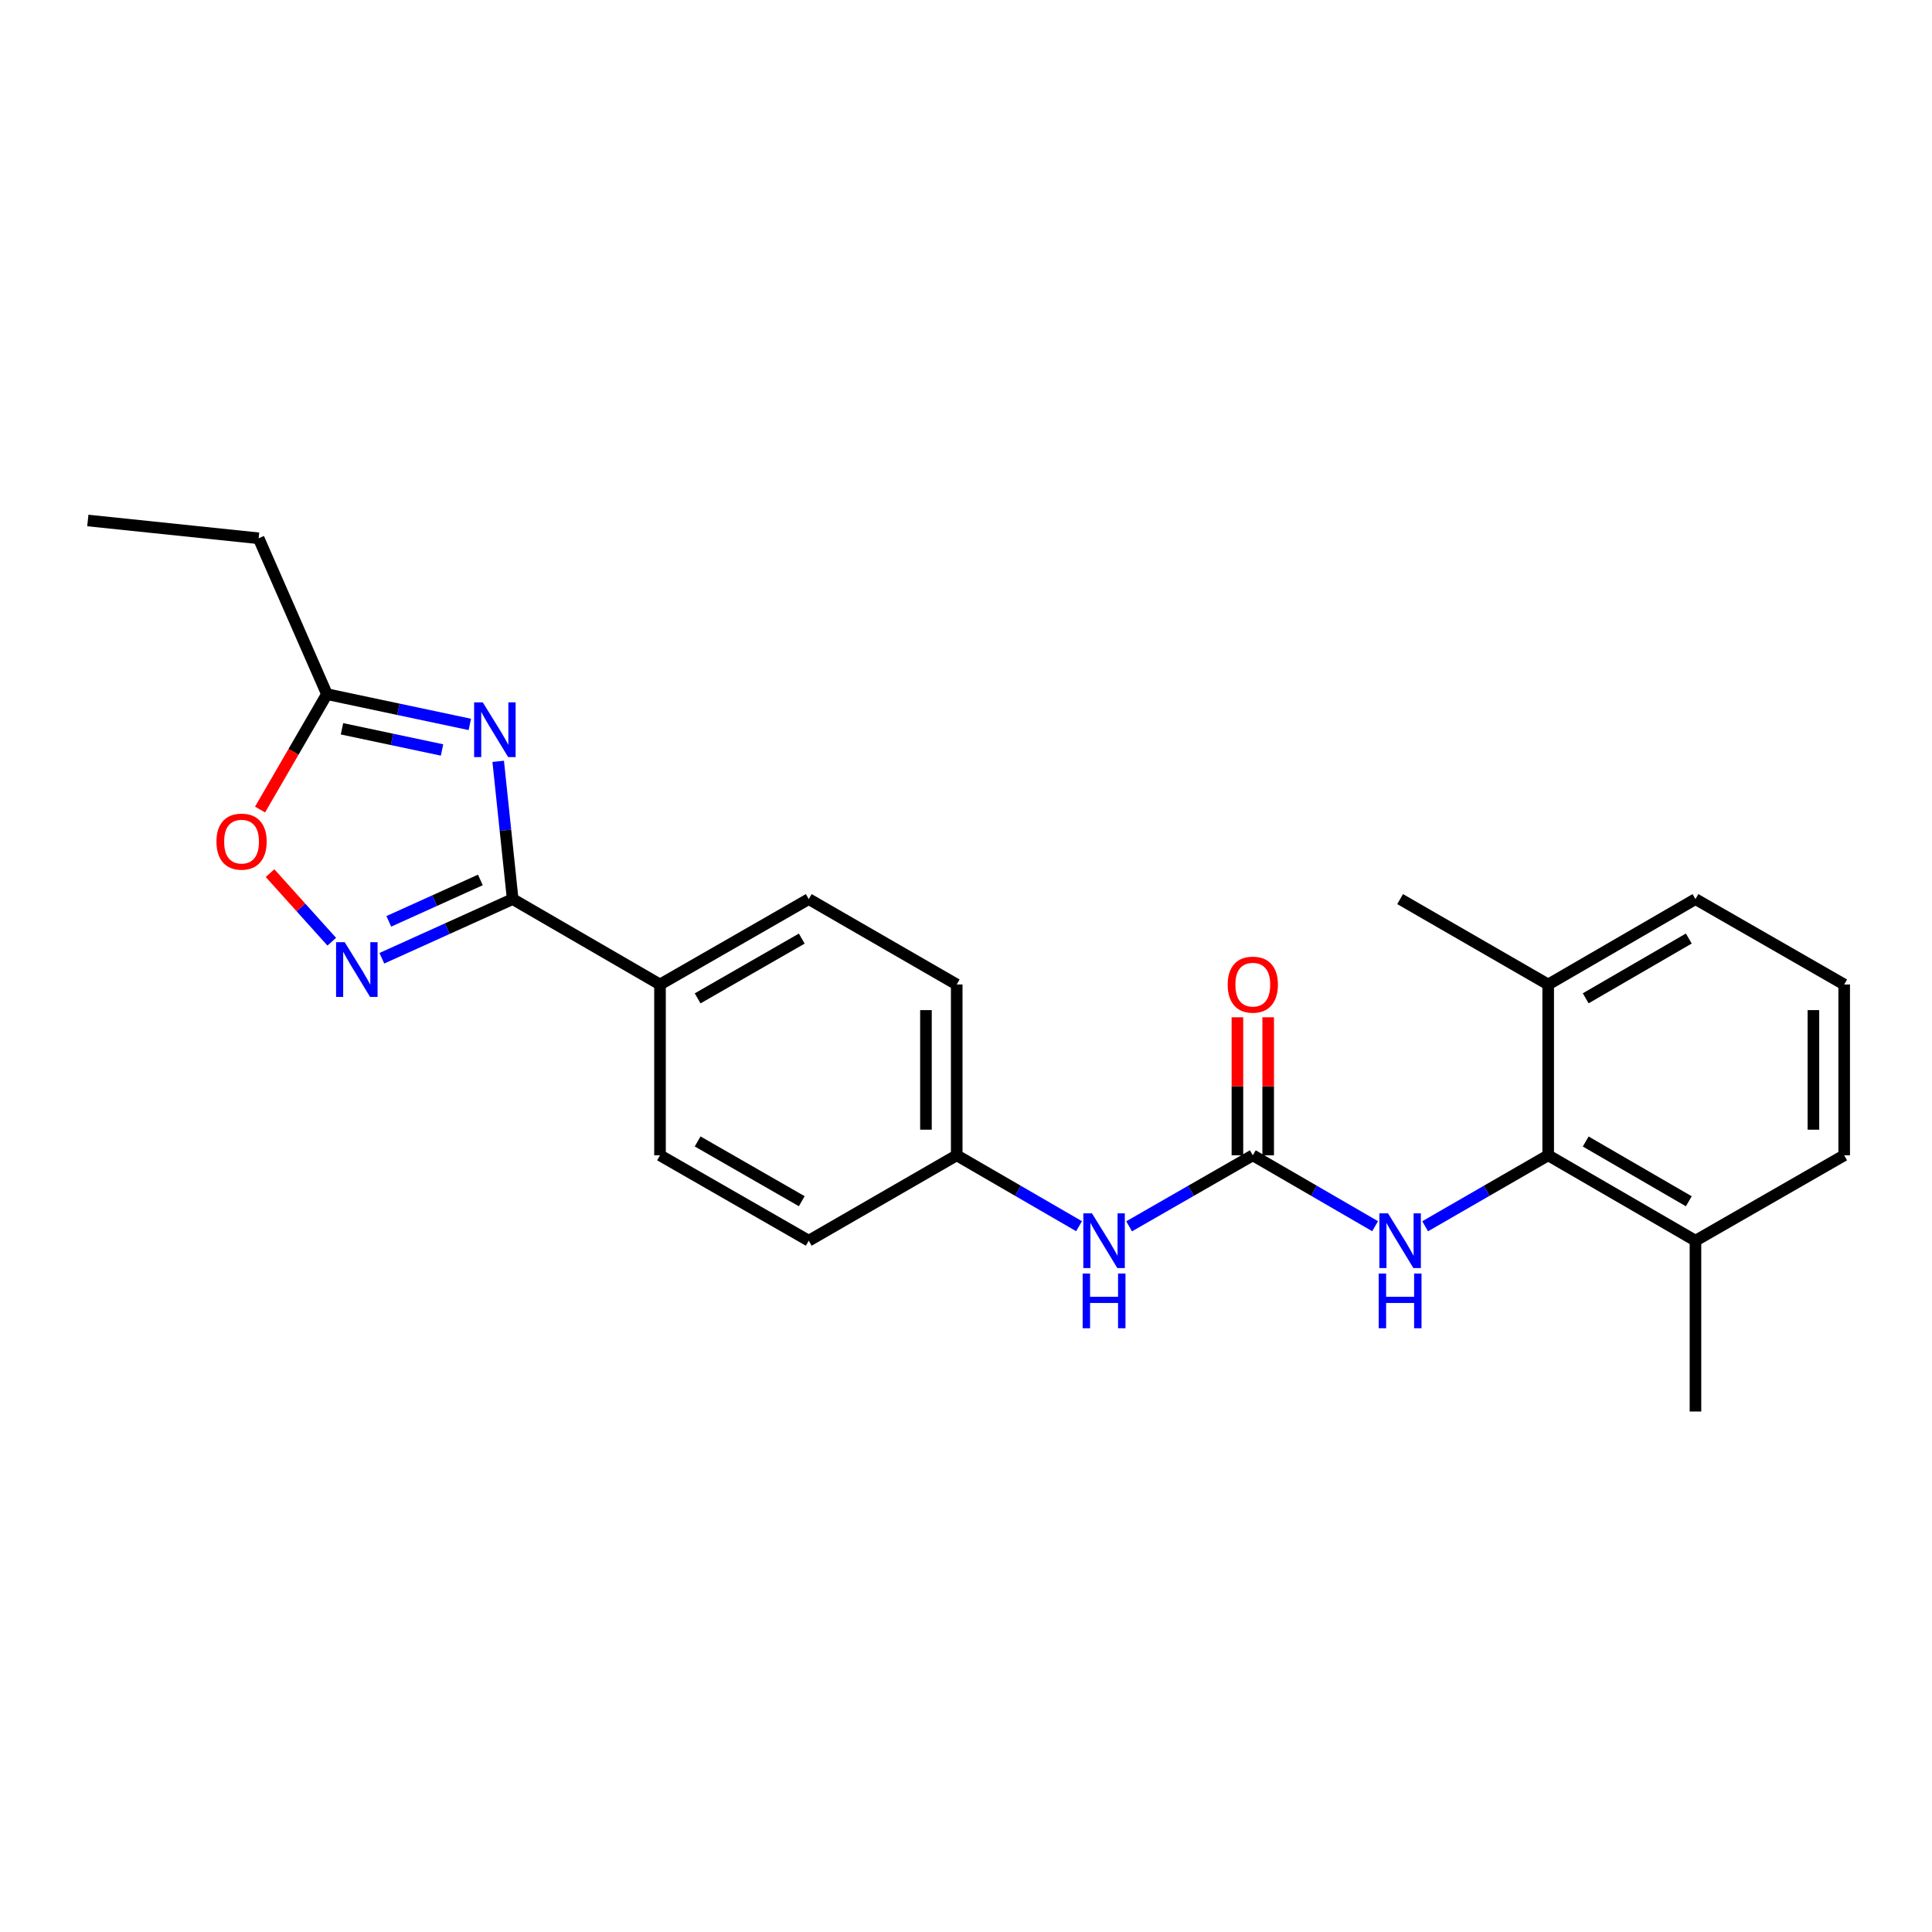 <?xml version='1.0' encoding='iso-8859-1'?>
<svg version='1.1' baseProfile='full'
              xmlns='http://www.w3.org/2000/svg'
                      xmlns:rdkit='http://www.rdkit.org/xml'
                      xmlns:xlink='http://www.w3.org/1999/xlink'
                  xml:space='preserve'
width='1000px' height='1000px' viewBox='0 0 1000 1000'>
<!-- END OF HEADER -->
<rect style='opacity:1.0;fill:#FFFFFF;stroke:none' width='1000' height='1000' x='0' y='0'> </rect>
<path class='bond-0' d='M 257.867,394.067 L 261.613,429.72' style='fill:none;fill-rule:evenodd;stroke:#0000FF;stroke-width:6px;stroke-linecap:butt;stroke-linejoin:miter;stroke-opacity:1' />
<path class='bond-0' d='M 261.613,429.72 L 265.358,465.374' style='fill:none;fill-rule:evenodd;stroke:#000000;stroke-width:6px;stroke-linecap:butt;stroke-linejoin:miter;stroke-opacity:1' />
<path class='bond-3' d='M 243.187,374.958 L 206.204,367.125' style='fill:none;fill-rule:evenodd;stroke:#0000FF;stroke-width:6px;stroke-linecap:butt;stroke-linejoin:miter;stroke-opacity:1' />
<path class='bond-3' d='M 206.204,367.125 L 169.22,359.293' style='fill:none;fill-rule:evenodd;stroke:#000000;stroke-width:6px;stroke-linecap:butt;stroke-linejoin:miter;stroke-opacity:1' />
<path class='bond-3' d='M 228.793,388.186 L 202.904,382.704' style='fill:none;fill-rule:evenodd;stroke:#0000FF;stroke-width:6px;stroke-linecap:butt;stroke-linejoin:miter;stroke-opacity:1' />
<path class='bond-3' d='M 202.904,382.704 L 177.016,377.221' style='fill:none;fill-rule:evenodd;stroke:#000000;stroke-width:6px;stroke-linecap:butt;stroke-linejoin:miter;stroke-opacity:1' />
<path class='bond-1' d='M 265.358,465.374 L 231.502,480.683' style='fill:none;fill-rule:evenodd;stroke:#000000;stroke-width:6px;stroke-linecap:butt;stroke-linejoin:miter;stroke-opacity:1' />
<path class='bond-1' d='M 231.502,480.683 L 197.647,495.992' style='fill:none;fill-rule:evenodd;stroke:#0000FF;stroke-width:6px;stroke-linecap:butt;stroke-linejoin:miter;stroke-opacity:1' />
<path class='bond-1' d='M 248.64,455.457 L 224.941,466.173' style='fill:none;fill-rule:evenodd;stroke:#000000;stroke-width:6px;stroke-linecap:butt;stroke-linejoin:miter;stroke-opacity:1' />
<path class='bond-1' d='M 224.941,466.173 L 201.242,476.889' style='fill:none;fill-rule:evenodd;stroke:#0000FF;stroke-width:6px;stroke-linecap:butt;stroke-linejoin:miter;stroke-opacity:1' />
<path class='bond-8' d='M 265.358,465.374 L 341.617,509.572' style='fill:none;fill-rule:evenodd;stroke:#000000;stroke-width:6px;stroke-linecap:butt;stroke-linejoin:miter;stroke-opacity:1' />
<path class='bond-24' d='M 171.723,487.435 L 155.75,469.682' style='fill:none;fill-rule:evenodd;stroke:#0000FF;stroke-width:6px;stroke-linecap:butt;stroke-linejoin:miter;stroke-opacity:1' />
<path class='bond-24' d='M 155.75,469.682 L 139.776,451.93' style='fill:none;fill-rule:evenodd;stroke:#FF0000;stroke-width:6px;stroke-linecap:butt;stroke-linejoin:miter;stroke-opacity:1' />
<path class='bond-2' d='M 648.448,597.986 L 616.436,616.366' style='fill:none;fill-rule:evenodd;stroke:#000000;stroke-width:6px;stroke-linecap:butt;stroke-linejoin:miter;stroke-opacity:1' />
<path class='bond-2' d='M 616.436,616.366 L 584.423,634.745' style='fill:none;fill-rule:evenodd;stroke:#0000FF;stroke-width:6px;stroke-linecap:butt;stroke-linejoin:miter;stroke-opacity:1' />
<path class='bond-5' d='M 648.448,597.986 L 680.102,616.334' style='fill:none;fill-rule:evenodd;stroke:#000000;stroke-width:6px;stroke-linecap:butt;stroke-linejoin:miter;stroke-opacity:1' />
<path class='bond-5' d='M 680.102,616.334 L 711.755,634.682' style='fill:none;fill-rule:evenodd;stroke:#0000FF;stroke-width:6px;stroke-linecap:butt;stroke-linejoin:miter;stroke-opacity:1' />
<path class='bond-9' d='M 656.41,597.986 L 656.41,562.265' style='fill:none;fill-rule:evenodd;stroke:#000000;stroke-width:6px;stroke-linecap:butt;stroke-linejoin:miter;stroke-opacity:1' />
<path class='bond-9' d='M 656.41,562.265 L 656.41,526.543' style='fill:none;fill-rule:evenodd;stroke:#FF0000;stroke-width:6px;stroke-linecap:butt;stroke-linejoin:miter;stroke-opacity:1' />
<path class='bond-9' d='M 640.486,597.986 L 640.486,562.265' style='fill:none;fill-rule:evenodd;stroke:#000000;stroke-width:6px;stroke-linecap:butt;stroke-linejoin:miter;stroke-opacity:1' />
<path class='bond-9' d='M 640.486,562.265 L 640.486,526.543' style='fill:none;fill-rule:evenodd;stroke:#FF0000;stroke-width:6px;stroke-linecap:butt;stroke-linejoin:miter;stroke-opacity:1' />
<path class='bond-6' d='M 169.22,359.293 L 151.914,389.156' style='fill:none;fill-rule:evenodd;stroke:#000000;stroke-width:6px;stroke-linecap:butt;stroke-linejoin:miter;stroke-opacity:1' />
<path class='bond-6' d='M 151.914,389.156 L 134.607,419.019' style='fill:none;fill-rule:evenodd;stroke:#FF0000;stroke-width:6px;stroke-linecap:butt;stroke-linejoin:miter;stroke-opacity:1' />
<path class='bond-17' d='M 169.22,359.293 L 133.869,278.619' style='fill:none;fill-rule:evenodd;stroke:#000000;stroke-width:6px;stroke-linecap:butt;stroke-linejoin:miter;stroke-opacity:1' />
<path class='bond-4' d='M 801.338,597.986 L 769.494,616.351' style='fill:none;fill-rule:evenodd;stroke:#000000;stroke-width:6px;stroke-linecap:butt;stroke-linejoin:miter;stroke-opacity:1' />
<path class='bond-4' d='M 769.494,616.351 L 737.65,634.715' style='fill:none;fill-rule:evenodd;stroke:#0000FF;stroke-width:6px;stroke-linecap:butt;stroke-linejoin:miter;stroke-opacity:1' />
<path class='bond-10' d='M 801.338,597.986 L 877.57,642.185' style='fill:none;fill-rule:evenodd;stroke:#000000;stroke-width:6px;stroke-linecap:butt;stroke-linejoin:miter;stroke-opacity:1' />
<path class='bond-10' d='M 820.76,590.84 L 874.122,621.779' style='fill:none;fill-rule:evenodd;stroke:#000000;stroke-width:6px;stroke-linecap:butt;stroke-linejoin:miter;stroke-opacity:1' />
<path class='bond-11' d='M 801.338,597.986 L 801.338,509.572' style='fill:none;fill-rule:evenodd;stroke:#000000;stroke-width:6px;stroke-linecap:butt;stroke-linejoin:miter;stroke-opacity:1' />
<path class='bond-7' d='M 558.52,634.684 L 526.858,616.335' style='fill:none;fill-rule:evenodd;stroke:#0000FF;stroke-width:6px;stroke-linecap:butt;stroke-linejoin:miter;stroke-opacity:1' />
<path class='bond-7' d='M 526.858,616.335 L 495.196,597.986' style='fill:none;fill-rule:evenodd;stroke:#000000;stroke-width:6px;stroke-linecap:butt;stroke-linejoin:miter;stroke-opacity:1' />
<path class='bond-12' d='M 341.617,509.572 L 418.61,465.374' style='fill:none;fill-rule:evenodd;stroke:#000000;stroke-width:6px;stroke-linecap:butt;stroke-linejoin:miter;stroke-opacity:1' />
<path class='bond-12' d='M 361.094,516.753 L 414.989,485.814' style='fill:none;fill-rule:evenodd;stroke:#000000;stroke-width:6px;stroke-linecap:butt;stroke-linejoin:miter;stroke-opacity:1' />
<path class='bond-13' d='M 341.617,509.572 L 341.617,597.986' style='fill:none;fill-rule:evenodd;stroke:#000000;stroke-width:6px;stroke-linecap:butt;stroke-linejoin:miter;stroke-opacity:1' />
<path class='bond-19' d='M 877.57,642.185 L 954.545,597.986' style='fill:none;fill-rule:evenodd;stroke:#000000;stroke-width:6px;stroke-linecap:butt;stroke-linejoin:miter;stroke-opacity:1' />
<path class='bond-21' d='M 877.57,642.185 L 877.57,730.599' style='fill:none;fill-rule:evenodd;stroke:#000000;stroke-width:6px;stroke-linecap:butt;stroke-linejoin:miter;stroke-opacity:1' />
<path class='bond-20' d='M 801.338,509.572 L 877.57,465.374' style='fill:none;fill-rule:evenodd;stroke:#000000;stroke-width:6px;stroke-linecap:butt;stroke-linejoin:miter;stroke-opacity:1' />
<path class='bond-20' d='M 820.76,516.719 L 874.122,485.78' style='fill:none;fill-rule:evenodd;stroke:#000000;stroke-width:6px;stroke-linecap:butt;stroke-linejoin:miter;stroke-opacity:1' />
<path class='bond-22' d='M 801.338,509.572 L 724.698,465.374' style='fill:none;fill-rule:evenodd;stroke:#000000;stroke-width:6px;stroke-linecap:butt;stroke-linejoin:miter;stroke-opacity:1' />
<path class='bond-15' d='M 418.61,465.374 L 495.196,509.572' style='fill:none;fill-rule:evenodd;stroke:#000000;stroke-width:6px;stroke-linecap:butt;stroke-linejoin:miter;stroke-opacity:1' />
<path class='bond-16' d='M 341.617,597.986 L 418.61,642.185' style='fill:none;fill-rule:evenodd;stroke:#000000;stroke-width:6px;stroke-linecap:butt;stroke-linejoin:miter;stroke-opacity:1' />
<path class='bond-16' d='M 361.094,590.806 L 414.989,621.745' style='fill:none;fill-rule:evenodd;stroke:#000000;stroke-width:6px;stroke-linecap:butt;stroke-linejoin:miter;stroke-opacity:1' />
<path class='bond-14' d='M 495.196,597.986 L 418.61,642.185' style='fill:none;fill-rule:evenodd;stroke:#000000;stroke-width:6px;stroke-linecap:butt;stroke-linejoin:miter;stroke-opacity:1' />
<path class='bond-25' d='M 495.196,597.986 L 495.196,509.572' style='fill:none;fill-rule:evenodd;stroke:#000000;stroke-width:6px;stroke-linecap:butt;stroke-linejoin:miter;stroke-opacity:1' />
<path class='bond-25' d='M 479.272,584.724 L 479.272,522.834' style='fill:none;fill-rule:evenodd;stroke:#000000;stroke-width:6px;stroke-linecap:butt;stroke-linejoin:miter;stroke-opacity:1' />
<path class='bond-23' d='M 133.869,278.619 L 45.455,269.401' style='fill:none;fill-rule:evenodd;stroke:#000000;stroke-width:6px;stroke-linecap:butt;stroke-linejoin:miter;stroke-opacity:1' />
<path class='bond-18' d='M 954.545,509.572 L 877.57,465.374' style='fill:none;fill-rule:evenodd;stroke:#000000;stroke-width:6px;stroke-linecap:butt;stroke-linejoin:miter;stroke-opacity:1' />
<path class='bond-26' d='M 954.545,509.572 L 954.545,597.986' style='fill:none;fill-rule:evenodd;stroke:#000000;stroke-width:6px;stroke-linecap:butt;stroke-linejoin:miter;stroke-opacity:1' />
<path class='bond-26' d='M 938.621,522.834 L 938.621,584.724' style='fill:none;fill-rule:evenodd;stroke:#000000;stroke-width:6px;stroke-linecap:butt;stroke-linejoin:miter;stroke-opacity:1' />
<path  class='atom-0' d='M 249.888 363.543
L 259.168 378.543
Q 260.088 380.023, 261.568 382.703
Q 263.048 385.383, 263.128 385.543
L 263.128 363.543
L 266.888 363.543
L 266.888 391.863
L 263.008 391.863
L 253.048 375.463
Q 251.888 373.543, 250.648 371.343
Q 249.448 369.143, 249.088 368.463
L 249.088 391.863
L 245.408 391.863
L 245.408 363.543
L 249.888 363.543
' fill='#0000FF'/>
<path  class='atom-2' d='M 178.433 487.689
L 187.713 502.689
Q 188.633 504.169, 190.113 506.849
Q 191.593 509.529, 191.673 509.689
L 191.673 487.689
L 195.433 487.689
L 195.433 516.009
L 191.553 516.009
L 181.593 499.609
Q 180.433 497.689, 179.193 495.489
Q 177.993 493.289, 177.633 492.609
L 177.633 516.009
L 173.953 516.009
L 173.953 487.689
L 178.433 487.689
' fill='#0000FF'/>
<path  class='atom-6' d='M 718.438 628.025
L 727.718 643.025
Q 728.638 644.505, 730.118 647.185
Q 731.598 649.865, 731.678 650.025
L 731.678 628.025
L 735.438 628.025
L 735.438 656.345
L 731.558 656.345
L 721.598 639.945
Q 720.438 638.025, 719.198 635.825
Q 717.998 633.625, 717.638 632.945
L 717.638 656.345
L 713.958 656.345
L 713.958 628.025
L 718.438 628.025
' fill='#0000FF'/>
<path  class='atom-6' d='M 713.618 659.177
L 717.458 659.177
L 717.458 671.217
L 731.938 671.217
L 731.938 659.177
L 735.778 659.177
L 735.778 687.497
L 731.938 687.497
L 731.938 674.417
L 717.458 674.417
L 717.458 687.497
L 713.618 687.497
L 713.618 659.177
' fill='#0000FF'/>
<path  class='atom-7' d='M 112.031 435.623
Q 112.031 428.823, 115.391 425.023
Q 118.751 421.223, 125.031 421.223
Q 131.311 421.223, 134.671 425.023
Q 138.031 428.823, 138.031 435.623
Q 138.031 442.503, 134.631 446.423
Q 131.231 450.303, 125.031 450.303
Q 118.791 450.303, 115.391 446.423
Q 112.031 442.543, 112.031 435.623
M 125.031 447.103
Q 129.351 447.103, 131.671 444.223
Q 134.031 441.303, 134.031 435.623
Q 134.031 430.063, 131.671 427.263
Q 129.351 424.423, 125.031 424.423
Q 120.711 424.423, 118.351 427.223
Q 116.031 430.023, 116.031 435.623
Q 116.031 441.343, 118.351 444.223
Q 120.711 447.103, 125.031 447.103
' fill='#FF0000'/>
<path  class='atom-8' d='M 565.204 628.025
L 574.484 643.025
Q 575.404 644.505, 576.884 647.185
Q 578.364 649.865, 578.444 650.025
L 578.444 628.025
L 582.204 628.025
L 582.204 656.345
L 578.324 656.345
L 568.364 639.945
Q 567.204 638.025, 565.964 635.825
Q 564.764 633.625, 564.404 632.945
L 564.404 656.345
L 560.724 656.345
L 560.724 628.025
L 565.204 628.025
' fill='#0000FF'/>
<path  class='atom-8' d='M 560.384 659.177
L 564.224 659.177
L 564.224 671.217
L 578.704 671.217
L 578.704 659.177
L 582.544 659.177
L 582.544 687.497
L 578.704 687.497
L 578.704 674.417
L 564.224 674.417
L 564.224 687.497
L 560.384 687.497
L 560.384 659.177
' fill='#0000FF'/>
<path  class='atom-10' d='M 635.448 509.652
Q 635.448 502.852, 638.808 499.052
Q 642.168 495.252, 648.448 495.252
Q 654.728 495.252, 658.088 499.052
Q 661.448 502.852, 661.448 509.652
Q 661.448 516.532, 658.048 520.452
Q 654.648 524.332, 648.448 524.332
Q 642.208 524.332, 638.808 520.452
Q 635.448 516.572, 635.448 509.652
M 648.448 521.132
Q 652.768 521.132, 655.088 518.252
Q 657.448 515.332, 657.448 509.652
Q 657.448 504.092, 655.088 501.292
Q 652.768 498.452, 648.448 498.452
Q 644.128 498.452, 641.768 501.252
Q 639.448 504.052, 639.448 509.652
Q 639.448 515.372, 641.768 518.252
Q 644.128 521.132, 648.448 521.132
' fill='#FF0000'/>
</svg>
